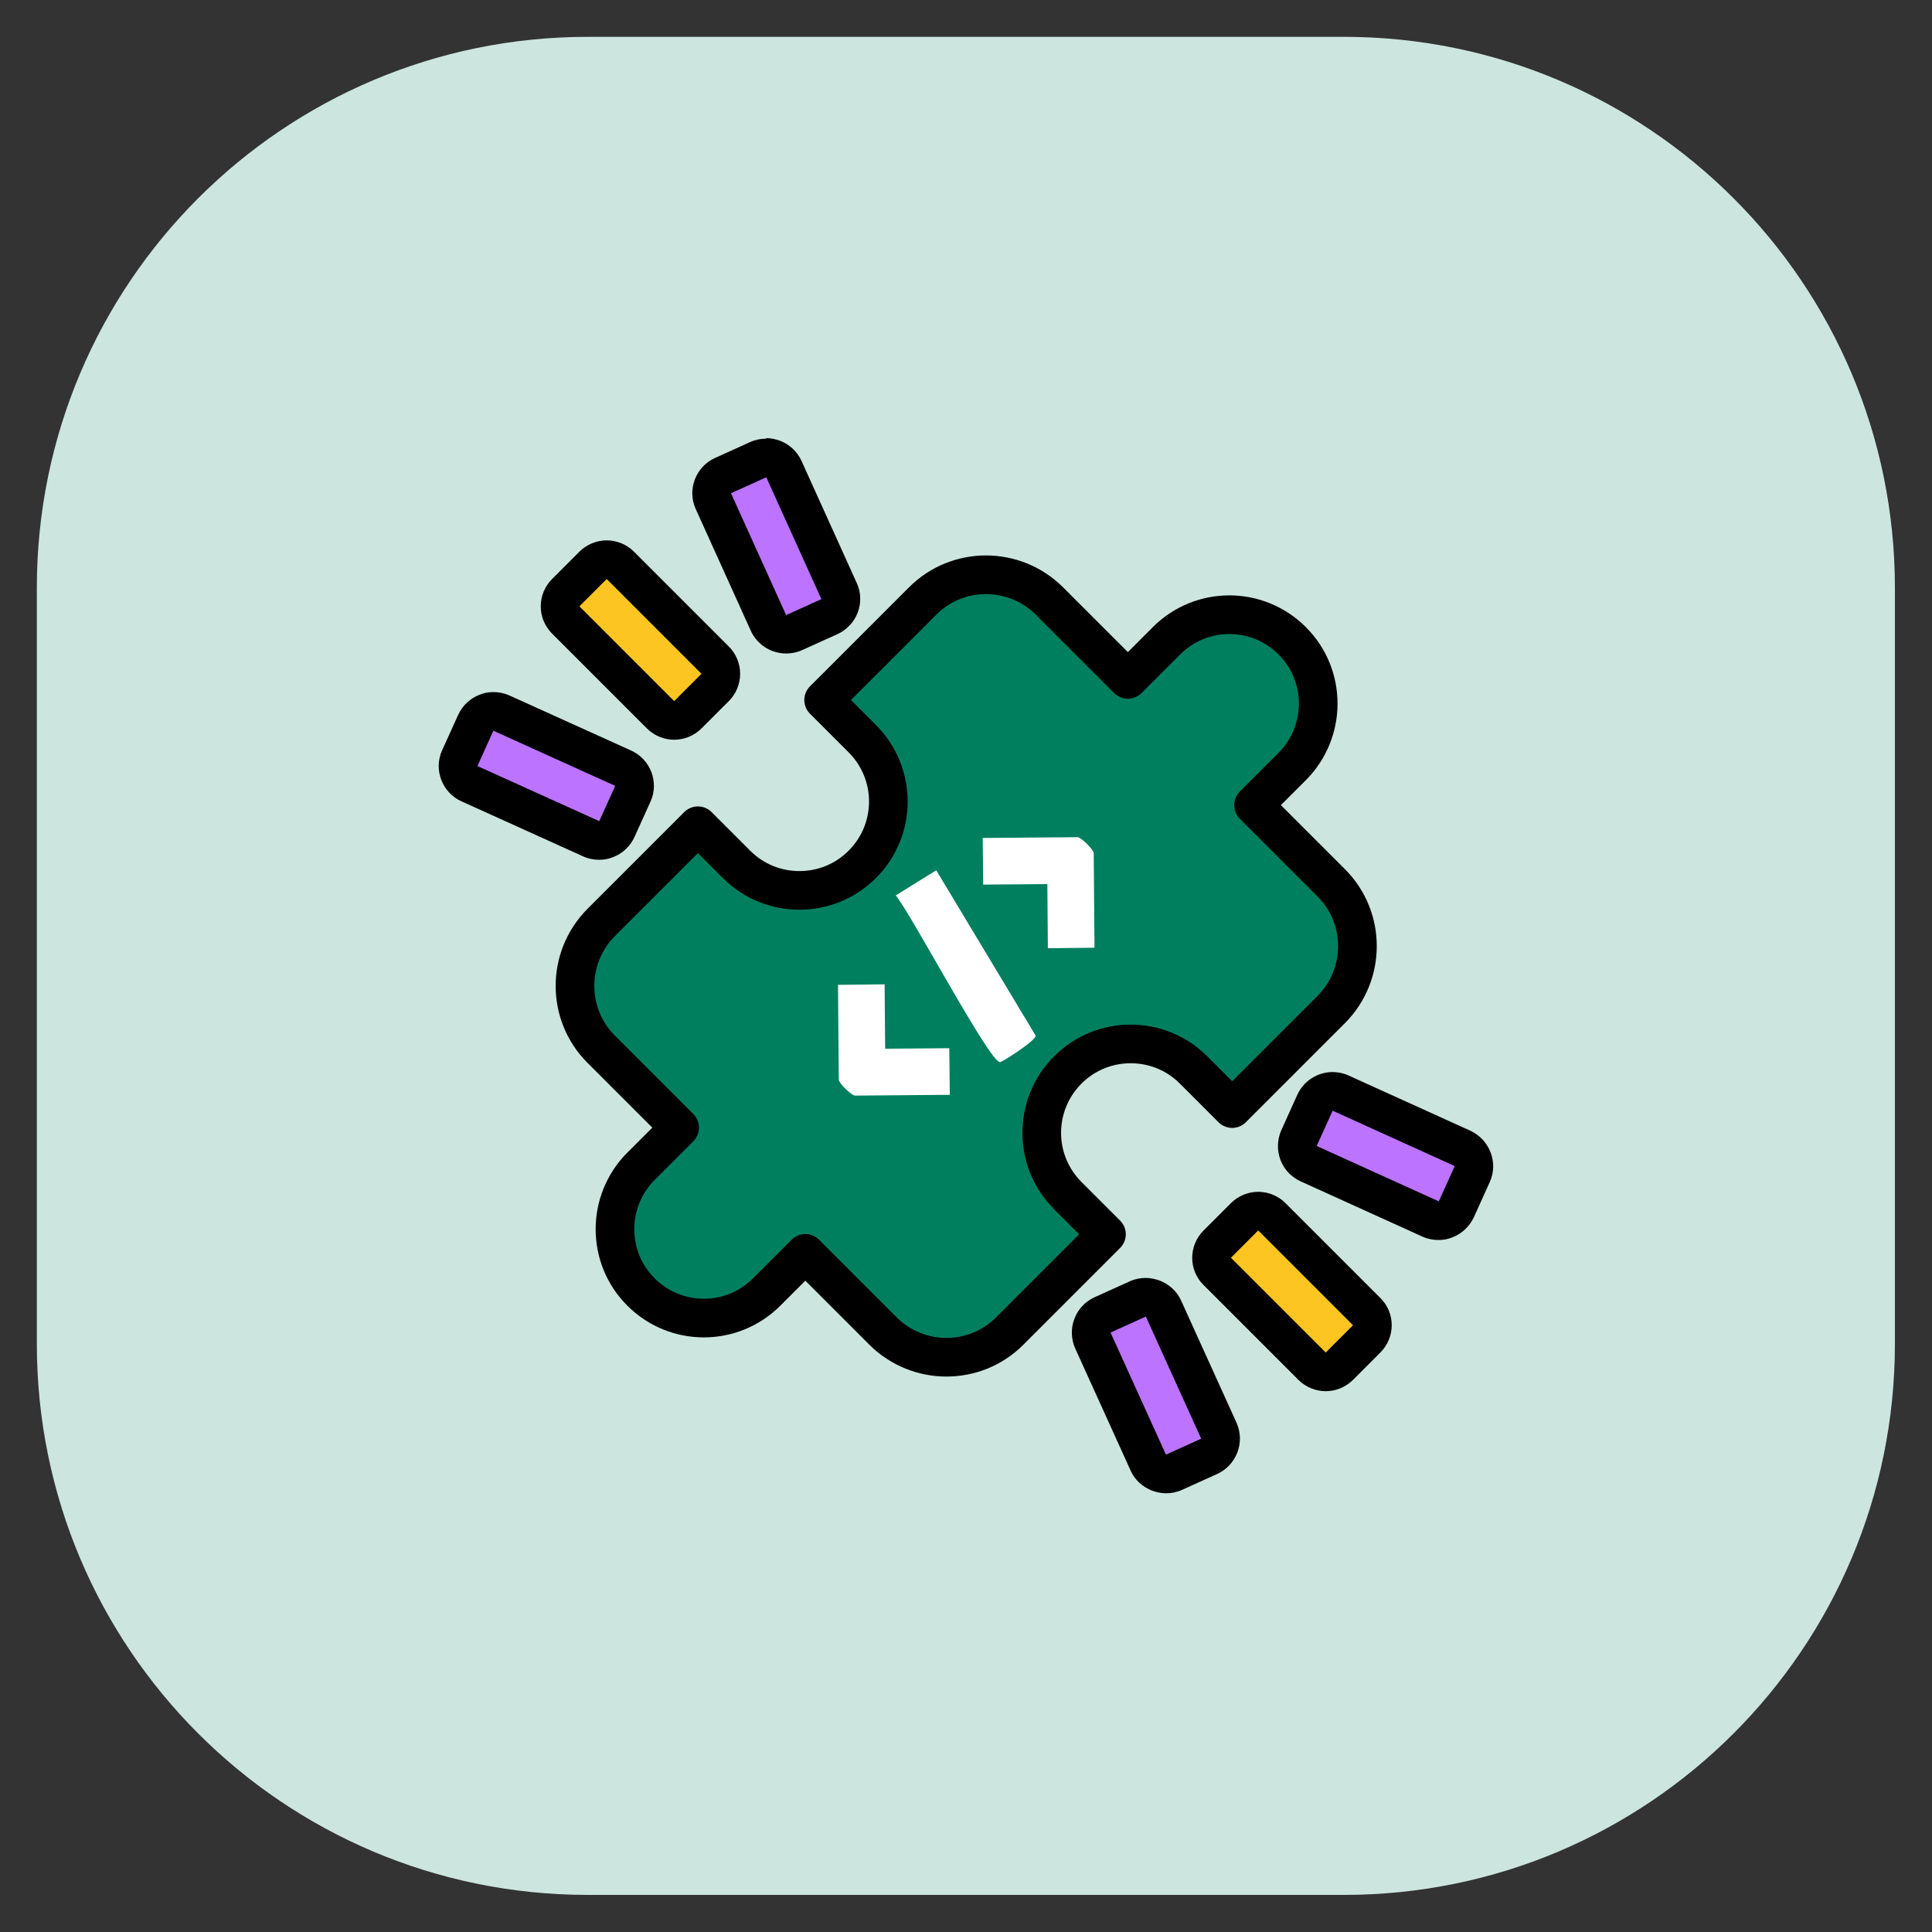 <svg width="75" height="75" viewBox="0 0 75 75" fill="none" xmlns="http://www.w3.org/2000/svg">
<rect x="0" y="0" width="75" height="75" fill="#333333" stroke="none"/>
<path d="M52.17 1.43H22.82C11.006 1.43 1.43 11.006 1.43 22.82V52.17C1.43 63.983 11.006 73.56 22.82 73.56H52.17C63.983 73.56 73.56 63.983 73.56 52.17V22.82C73.56 11.006 63.983 1.43 52.17 1.43Z" fill="#CCE5DF"/>
<path d="M50.163 24.875C50.843 25.555 51.173 26.435 51.173 27.315C51.173 28.195 50.833 29.085 50.163 29.755L48.663 31.255L51.683 34.275C53.033 35.625 53.033 37.825 51.683 39.185L47.833 43.035L46.333 41.535C45.653 40.855 44.773 40.525 43.893 40.525C43.013 40.525 42.133 40.855 41.453 41.535C40.103 42.885 40.103 45.065 41.453 46.415L42.953 47.915L39.193 51.675C37.843 53.025 35.643 53.025 34.283 51.675L31.263 48.655L29.763 50.155C28.413 51.505 26.233 51.505 24.883 50.155C24.203 49.475 23.873 48.595 23.873 47.715C23.873 46.835 24.213 45.945 24.883 45.275L26.383 43.775L23.333 40.725C21.983 39.375 21.983 37.175 23.333 35.815L27.093 32.055L28.593 33.555C29.273 34.235 30.153 34.565 31.033 34.565C31.913 34.565 32.793 34.235 33.473 33.555C34.823 32.205 34.823 30.025 33.473 28.675L31.973 27.175L35.823 23.325C37.173 21.975 39.373 21.975 40.733 23.325L43.783 26.375L45.283 24.875C46.633 23.525 48.813 23.525 50.163 24.875Z" fill="#007F5F" stroke="black" stroke-width="1.5" stroke-linecap="round" stroke-linejoin="round"/>
<path d="M36.343 33.781L40.203 40.201C40.243 40.371 38.943 41.211 38.823 41.231C38.443 41.291 35.333 35.411 34.773 34.761L36.333 33.791L36.343 33.781Z" fill="white"/>
<path d="M42.488 36.79L40.678 36.81L40.658 34.32L38.168 34.34L38.148 32.53L41.828 32.5C41.958 32.5 42.458 32.98 42.458 33.12L42.488 36.8V36.79Z" fill="white"/>
<path d="M34.341 38.221L34.361 40.711L36.851 40.691L36.871 42.501L33.191 42.531C33.061 42.531 32.561 42.051 32.561 41.911L32.531 38.231L34.341 38.211V38.221Z" fill="white"/>
<path d="M51.451 53.256C51.261 53.256 51.071 53.186 50.921 53.036L47.241 49.356C46.951 49.066 46.951 48.586 47.241 48.296L48.301 47.236C48.441 47.096 48.631 47.016 48.831 47.016C49.031 47.016 49.221 47.096 49.361 47.236L53.041 50.916C53.181 51.056 53.261 51.246 53.261 51.446C53.261 51.646 53.181 51.836 53.041 51.976L51.981 53.036C51.831 53.186 51.641 53.256 51.451 53.256Z" fill="#FDC521"/>
<path d="M48.844 47.766L52.524 51.446L51.464 52.506L47.784 48.826L48.844 47.766ZM48.844 46.266C48.464 46.266 48.074 46.416 47.784 46.706L46.724 47.766C46.134 48.356 46.134 49.306 46.724 49.886L50.404 53.566C50.694 53.856 51.084 54.006 51.464 54.006C51.844 54.006 52.234 53.856 52.524 53.566L53.584 52.506C54.174 51.916 54.174 50.966 53.584 50.386L49.904 46.706C49.614 46.416 49.224 46.266 48.844 46.266Z" fill="black"/>
<path d="M26.162 27.967C25.972 27.967 25.782 27.897 25.632 27.747L21.952 24.067C21.662 23.777 21.662 23.297 21.952 23.007L23.012 21.947C23.152 21.807 23.342 21.727 23.542 21.727C23.742 21.727 23.932 21.807 24.072 21.947L27.752 25.627C27.892 25.767 27.972 25.957 27.972 26.157C27.972 26.357 27.892 26.547 27.752 26.687L26.692 27.747C26.542 27.897 26.352 27.967 26.162 27.967Z" fill="#FDC521"/>
<path d="M23.552 22.477L27.232 26.157L26.172 27.217L22.492 23.537L23.552 22.477ZM23.552 20.977C23.172 20.977 22.782 21.127 22.492 21.417L21.432 22.477C21.152 22.757 20.992 23.137 20.992 23.537C20.992 23.937 21.152 24.317 21.432 24.597L25.112 28.277C25.402 28.567 25.792 28.717 26.172 28.717C26.552 28.717 26.942 28.567 27.232 28.277L28.292 27.217C28.572 26.937 28.732 26.557 28.732 26.157C28.732 25.757 28.572 25.377 28.292 25.097L24.612 21.417C24.322 21.127 23.932 20.977 23.552 20.977Z" fill="black"/>
<path d="M55.854 47.379C55.754 47.379 55.644 47.359 55.544 47.309L50.804 45.159C50.624 45.079 50.484 44.929 50.414 44.739C50.344 44.549 50.354 44.349 50.434 44.169L51.054 42.799C51.184 42.519 51.454 42.359 51.734 42.359C51.834 42.359 51.944 42.379 52.044 42.429L56.784 44.579C56.964 44.659 57.104 44.809 57.174 44.999C57.244 45.189 57.234 45.389 57.154 45.569L56.534 46.939C56.404 47.219 56.134 47.379 55.854 47.379Z" fill="#BC73FF"/>
<path d="M51.733 43.117L56.473 45.267L55.853 46.637L51.113 44.487L51.733 43.117ZM51.733 41.617C51.163 41.617 50.613 41.947 50.363 42.497L49.743 43.867C49.583 44.227 49.563 44.637 49.703 45.017C49.843 45.397 50.123 45.687 50.483 45.857L55.223 48.007C55.423 48.097 55.633 48.137 55.843 48.137C56.023 48.137 56.203 48.107 56.373 48.037C56.743 47.897 57.043 47.617 57.213 47.257L57.833 45.887C58.173 45.137 57.833 44.247 57.083 43.897L52.343 41.747C52.143 41.657 51.933 41.617 51.723 41.617H51.733Z" fill="black"/>
<path d="M23.267 32.627C23.157 32.627 23.057 32.607 22.957 32.557L18.227 30.417C17.847 30.247 17.687 29.807 17.857 29.427L18.477 28.057C18.557 27.877 18.707 27.737 18.897 27.667C18.987 27.637 19.077 27.617 19.157 27.617C19.267 27.617 19.367 27.637 19.467 27.687L24.197 29.827C24.577 29.997 24.737 30.437 24.567 30.817L23.947 32.187C23.867 32.367 23.717 32.507 23.527 32.577C23.437 32.607 23.347 32.627 23.267 32.627Z" fill="#BC73FF"/>
<path d="M19.153 28.367L23.883 30.507L23.263 31.877L18.533 29.737L19.153 28.367ZM19.153 26.867C18.973 26.867 18.793 26.897 18.623 26.967C18.253 27.107 17.953 27.387 17.783 27.757L17.163 29.127C16.823 29.877 17.163 30.767 17.913 31.107L22.643 33.247C22.843 33.337 23.053 33.377 23.263 33.377C23.443 33.377 23.623 33.347 23.793 33.277C24.163 33.137 24.463 32.857 24.633 32.487L25.253 31.117C25.593 30.367 25.253 29.477 24.503 29.137L19.773 26.997C19.573 26.907 19.363 26.867 19.153 26.867Z" fill="black"/>
<path d="M45.263 57.219C45.173 57.219 45.083 57.199 45.003 57.169C44.813 57.099 44.663 56.959 44.583 56.779L42.433 52.039C42.263 51.659 42.433 51.219 42.803 51.049L44.173 50.429C44.273 50.389 44.373 50.359 44.483 50.359C44.573 50.359 44.663 50.379 44.743 50.409C44.933 50.479 45.083 50.619 45.163 50.799L47.313 55.539C47.483 55.919 47.313 56.359 46.943 56.529L45.573 57.149C45.473 57.189 45.373 57.219 45.263 57.219Z" fill="#BC73FF"/>
<path d="M44.481 51.109L46.631 55.849L45.261 56.469L43.111 51.729L44.481 51.109ZM44.481 49.609C44.271 49.609 44.061 49.649 43.861 49.739L42.491 50.359C41.741 50.699 41.401 51.589 41.741 52.349L43.891 57.089C44.051 57.449 44.361 57.729 44.731 57.869C44.901 57.929 45.081 57.969 45.261 57.969C45.471 57.969 45.681 57.929 45.881 57.839L47.251 57.219C48.001 56.879 48.341 55.989 48.001 55.229L45.851 50.489C45.691 50.129 45.381 49.849 45.011 49.709C44.841 49.649 44.661 49.609 44.481 49.609Z" fill="black"/>
<path d="M30.52 24.631C30.43 24.631 30.34 24.611 30.26 24.581C30.07 24.511 29.92 24.371 29.84 24.191L27.7 19.461C27.62 19.281 27.61 19.071 27.68 18.891C27.75 18.701 27.89 18.551 28.07 18.471L29.44 17.851C29.54 17.801 29.65 17.781 29.75 17.781C30.04 17.781 30.31 17.941 30.43 18.221L32.57 22.951C32.74 23.331 32.57 23.771 32.2 23.941L30.83 24.561C30.73 24.601 30.63 24.631 30.52 24.631Z" fill="#BC73FF"/>
<path d="M29.747 18.528L31.887 23.258L30.517 23.878L28.377 19.148L29.747 18.528ZM29.747 17.028C29.537 17.028 29.327 17.068 29.127 17.158L27.757 17.778C27.007 18.118 26.667 19.008 27.007 19.758L29.147 24.488C29.397 25.038 29.947 25.368 30.517 25.368C30.727 25.368 30.937 25.328 31.137 25.238L32.507 24.618C32.867 24.458 33.157 24.148 33.297 23.778C33.437 23.408 33.427 22.988 33.257 22.628L31.117 17.898C30.957 17.538 30.647 17.248 30.277 17.108C30.107 17.048 29.927 17.008 29.747 17.008V17.028Z" fill="black"/>
</svg>
